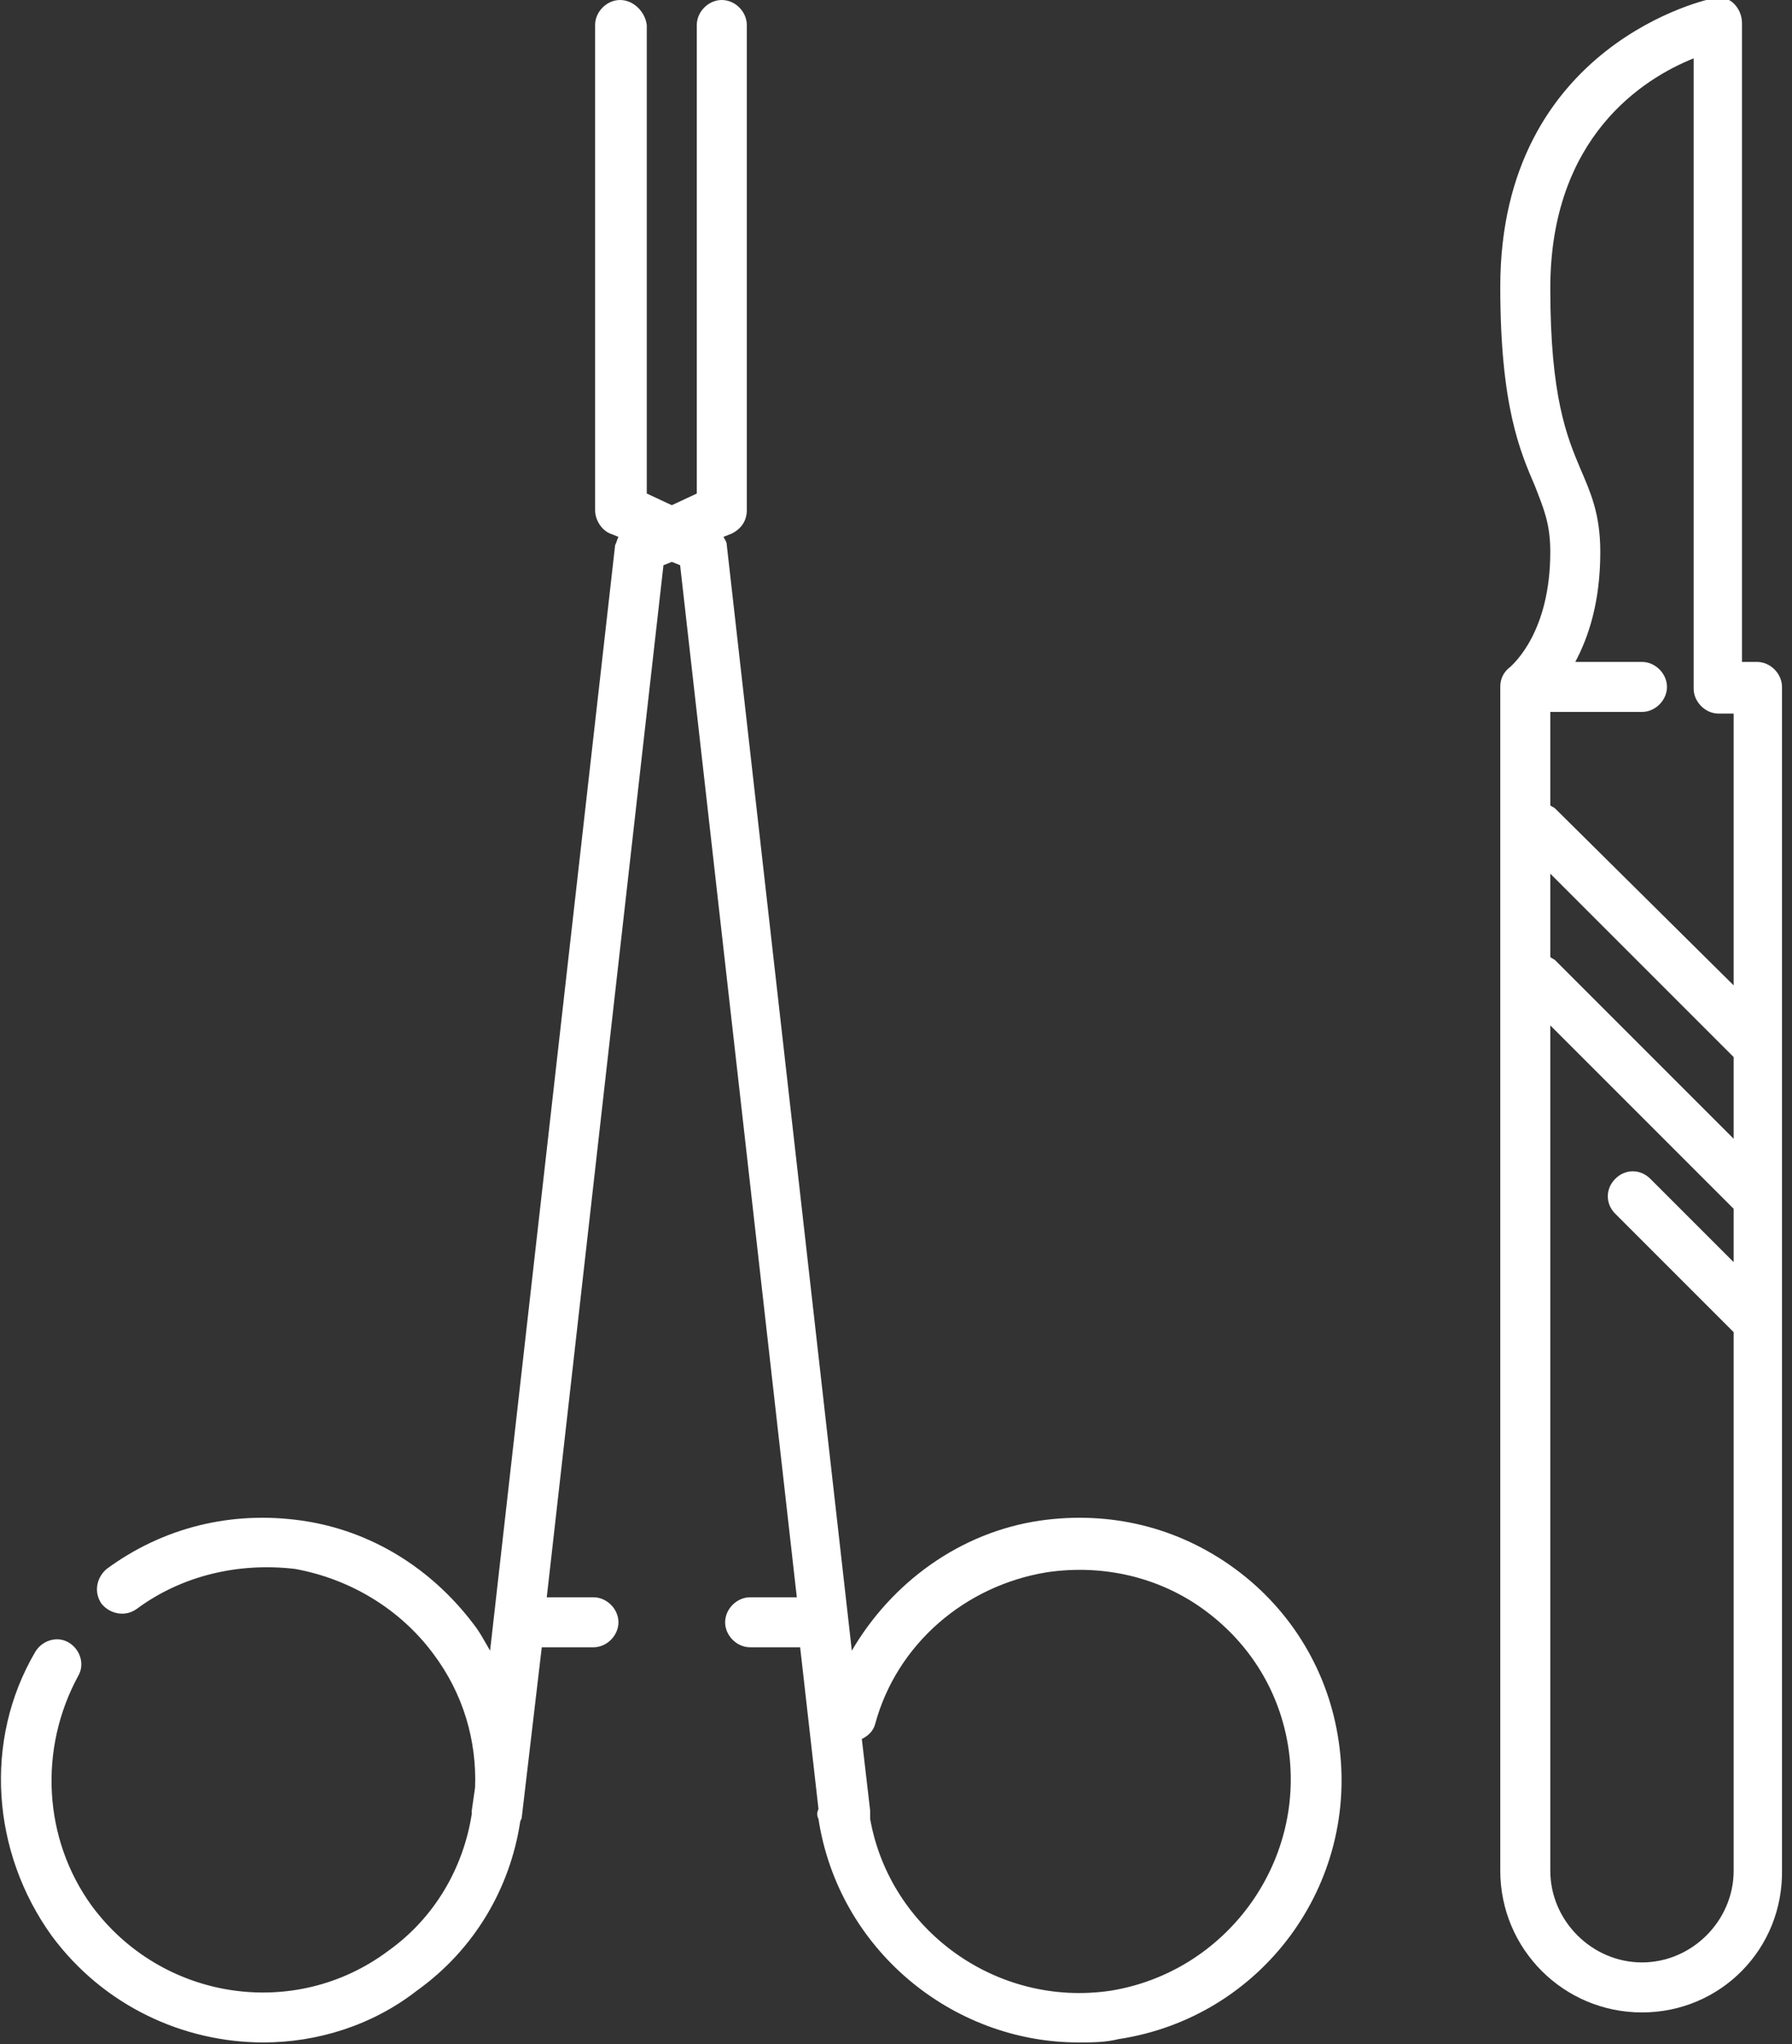 <?xml version="1.0" encoding="UTF-8"?>
<svg xmlns="http://www.w3.org/2000/svg" xmlns:xlink="http://www.w3.org/1999/xlink" version="1.1" id="Ebene_1" x="0px" y="0px" viewBox="0 0 107.5 122.6" style="enable-background:new 0 0 107.5 122.6;" xml:space="preserve">
<rect x="0" y="0" width="107.5" height="122.6" fill="#333333" stroke="none"/>
<style type="text/css">
	.st0{fill:#fff;}
</style>
<g>
	<path class="st0" d="M74.1,94.1c-3.4-2.5-7.5-3.5-11.7-2.9c-4.8,0.7-8.9,3.7-11.3,7.8l-7.5-66.3c0-0.2-0.1-0.3-0.2-0.5l0.5-0.2   c0.6-0.3,0.9-0.8,0.9-1.4V1.5c0-0.8-0.7-1.5-1.5-1.5s-1.5,0.7-1.5,1.5v28.1l-1.5,0.7l-1.5-0.7V1.5C38.7,0.7,38,0,37.2,0   s-1.5,0.7-1.5,1.5v29.1c0,0.6,0.4,1.2,0.9,1.4l0.5,0.2c-0.1,0.2-0.1,0.3-0.2,0.5L29.4,99c-0.3-0.5-0.6-1.1-1-1.6   c-2.5-3.3-6.1-5.6-10.3-6.2c-4.2-0.6-8.3,0.4-11.7,2.9c-0.6,0.5-0.8,1.4-0.3,2.1c0.5,0.6,1.4,0.8,2.1,0.3c2.7-2,6.1-2.8,9.5-2.4   c3.3,0.6,6.3,2.4,8.3,5.1c1.8,2.4,2.6,5.2,2.5,8l-0.2,1.4c0,0.1,0,0.1,0,0.2c-0.5,3.2-2.2,6.2-5,8.2c-5.6,4.2-13.6,3-17.8-2.7   c-2.9-4-3.2-9.4-0.8-13.8c0.4-0.7,0.1-1.6-0.6-2c-0.7-0.4-1.6-0.1-2,0.6c-3.1,5.3-2.6,12,1,17c3.1,4.2,7.9,6.4,12.7,6.4   c3.2,0,6.5-1,9.2-3.1c3.5-2.5,5.6-6.2,6.2-10.1c0-0.1,0.1-0.2,0.1-0.3l1.2-10.2h3.1c0.8,0,1.5-0.7,1.5-1.5s-0.7-1.5-1.5-1.5h-2.8   l7-61.9l0.5-0.2l0.5,0.2l7,61.9h-2.8c-0.8,0-1.5,0.7-1.5,1.5s0.7,1.5,1.5,1.5H48l1.1,9.7c-0.1,0.2-0.1,0.4,0,0.6   c1.2,7.8,8,13.4,15.6,13.4c0.8,0,1.6,0,2.4-0.2c8.6-1.3,14.5-9.3,13.2-17.9C79.7,100.3,77.5,96.6,74.1,94.1z M66.6,119.4   c-6.8,1-13.2-3.6-14.4-10.3c0-0.2,0-0.3,0-0.5l-0.5-4.3c0.4-0.2,0.7-0.5,0.8-0.9c1.3-4.8,5.4-8.3,10.3-9.1c3.4-0.5,6.8,0.3,9.5,2.3   s4.5,4.9,5,8.3C78.3,111.8,73.5,118.3,66.6,119.4z"></path>
	<path class="st0" d="M105.4,39.7h-0.9V1.4c0-0.5-0.2-0.9-0.5-1.2c-0.3-0.3-0.8-0.4-1.2-0.3C102.6-0.1,90,2.6,90,17.2   c0,7.2,1.2,9.9,2.1,12c0.5,1.3,0.9,2.2,0.9,3.9c0,4.8-2.2,6.7-2.4,6.9c-0.4,0.3-0.6,0.7-0.6,1.2c0,0.1,0,0.1,0,0.1v70.9   c0,4.7,3.8,8.5,8.5,8.5s8.5-3.8,8.4-8.6V41.2C106.9,40.4,106.2,39.7,105.4,39.7z M93,52.4l11,11v4.9L93.3,57.6   c-0.1-0.1-0.2-0.1-0.3-0.2V52.4z M93,42.7h5.5c0.8,0,1.5-0.7,1.5-1.5c0-0.8-0.7-1.5-1.5-1.5h-4c0.8-1.5,1.5-3.6,1.5-6.6   c0-2.3-0.6-3.6-1.2-5C94,26.2,93,23.8,93,17.3c0-9.1,5.6-12.6,8.6-13.8v37.8c0,0.8,0.7,1.5,1.5,1.5h0.9v16.3L93.3,48.5   c-0.1-0.1-0.2-0.1-0.3-0.2v-5.5V42.7z M98.5,117.7c-3,0-5.5-2.5-5.5-5.5V61.5l11,11v3.2l-5-5c-0.6-0.6-1.5-0.6-2.1,0   c-0.6,0.6-0.6,1.5,0,2.1l7.1,7.1v32.3C104,115.2,101.5,117.7,98.5,117.7z"></path>
</g>
</svg>
